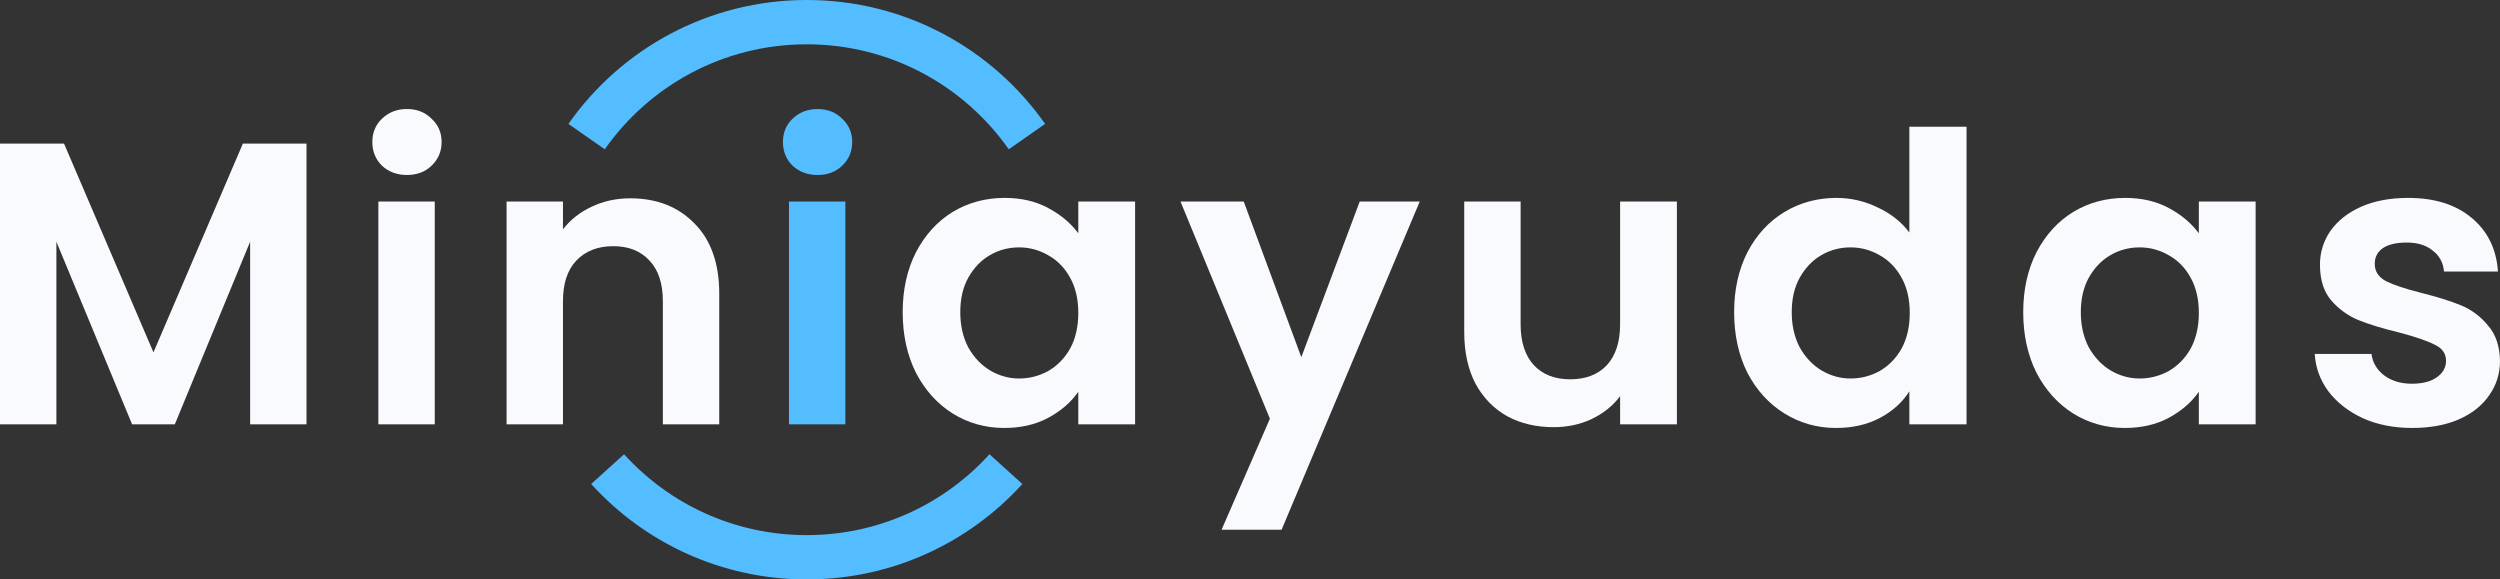 <?xml version="1.0" encoding="UTF-8"?> <svg xmlns="http://www.w3.org/2000/svg" width="384" height="89" viewBox="0 0 384 89" fill="none"><rect x="0" y="0" width="384" height="89" fill="#333333" stroke="none"/><path d="M47.08 22.059V65.179H38.419V37.133L26.85 65.179H20.292L8.661 37.133V65.179H0V22.059H9.837L23.571 54.121L37.305 22.059H47.08Z" fill="#F9FAFD"></path><path d="M62.51 26.878C60.984 26.878 59.705 26.404 58.674 25.457C57.684 24.469 57.19 23.254 57.19 21.812C57.19 20.371 57.684 19.177 58.674 18.229C59.705 17.241 60.984 16.747 62.51 16.747C64.036 16.747 65.294 17.241 66.284 18.229C67.315 19.177 67.83 20.371 67.83 21.812C67.83 23.254 67.315 24.469 66.284 25.457C65.294 26.404 64.036 26.878 62.51 26.878ZM66.779 30.955V65.179H58.117V30.955H66.779Z" fill="#F9FAFD"></path><path d="M96.803 30.461C100.887 30.461 104.186 31.758 106.702 34.353C109.218 36.906 110.476 40.489 110.476 45.102V65.179H101.815V46.276C101.815 43.558 101.134 41.478 99.773 40.036C98.412 38.554 96.556 37.812 94.205 37.812C91.813 37.812 89.916 38.554 88.513 40.036C87.152 41.478 86.472 43.558 86.472 46.276V65.179H77.811V30.955H86.472V35.218C87.627 33.735 89.091 32.582 90.864 31.758C92.679 30.893 94.659 30.461 96.803 30.461Z" fill="#F9FAFD"></path><path d="M125.579 26.878C124.053 26.878 122.775 26.404 121.744 25.457C120.754 24.469 120.259 23.254 120.259 21.812C120.259 20.371 120.754 19.177 121.744 18.229C122.775 17.241 124.053 16.747 125.579 16.747C127.105 16.747 128.363 17.241 129.353 18.229C130.384 19.177 130.9 20.371 130.9 21.812C130.9 23.254 130.384 24.469 129.353 25.457C128.363 26.404 127.105 26.878 125.579 26.878ZM129.848 30.955V65.179H121.187V30.955H129.848Z" fill="#53BDFF"></path><path d="M138.653 47.944C138.653 44.484 139.333 41.416 140.694 38.739C142.097 36.062 143.973 34.003 146.324 32.561C148.716 31.12 151.376 30.399 154.305 30.399C156.862 30.399 159.089 30.914 160.986 31.944C162.925 32.973 164.471 34.271 165.626 35.836V30.955H174.349V65.179H165.626V60.175C164.513 61.782 162.966 63.12 160.986 64.191C159.048 65.221 156.8 65.735 154.243 65.735C151.356 65.735 148.716 64.994 146.324 63.511C143.973 62.029 142.097 59.949 140.694 57.272C139.333 54.554 138.653 51.444 138.653 47.944ZM165.626 48.067C165.626 45.967 165.214 44.175 164.389 42.693C163.564 41.169 162.45 40.016 161.048 39.233C159.646 38.41 158.14 37.998 156.532 37.998C154.923 37.998 153.439 38.389 152.078 39.172C150.716 39.954 149.603 41.107 148.737 42.631C147.912 44.114 147.499 45.885 147.499 47.944C147.499 50.003 147.912 51.815 148.737 53.38C149.603 54.904 150.716 56.078 152.078 56.901C153.48 57.725 154.965 58.137 156.532 58.137C158.14 58.137 159.646 57.746 161.048 56.963C162.45 56.139 163.564 54.986 164.389 53.504C165.214 51.98 165.626 50.168 165.626 48.067Z" fill="#F9FAFD"></path><path d="M218.072 30.955L196.852 81.365H187.634L195.058 64.314L181.324 30.955H191.037L199.883 54.863L208.854 30.955H218.072Z" fill="#F9FAFD"></path><path d="M257.571 30.955V65.179H248.848V60.855C247.735 62.338 246.27 63.511 244.456 64.376C242.682 65.2 240.744 65.612 238.64 65.612C235.959 65.612 233.588 65.056 231.526 63.944C229.463 62.791 227.834 61.123 226.638 58.94C225.483 56.716 224.906 54.08 224.906 51.033V30.955H233.567V49.797C233.567 52.515 234.248 54.616 235.609 56.098C236.97 57.54 238.826 58.26 241.177 58.26C243.569 58.26 245.445 57.54 246.807 56.098C248.168 54.616 248.848 52.515 248.848 49.797V30.955H257.571Z" fill="#F9FAFD"></path><path d="M266.364 47.944C266.364 44.484 267.045 41.416 268.406 38.739C269.808 36.062 271.705 34.003 274.097 32.561C276.49 31.12 279.15 30.399 282.078 30.399C284.305 30.399 286.429 30.893 288.45 31.882C290.471 32.829 292.08 34.106 293.276 35.712V19.465H302.061V65.179H293.276V60.114C292.204 61.802 290.698 63.161 288.76 64.191C286.821 65.221 284.573 65.735 282.016 65.735C279.129 65.735 276.49 64.994 274.097 63.511C271.705 62.029 269.808 59.949 268.406 57.272C267.045 54.554 266.364 51.444 266.364 47.944ZM293.338 48.067C293.338 45.967 292.925 44.175 292.1 42.693C291.276 41.169 290.162 40.016 288.76 39.233C287.357 38.41 285.852 37.998 284.243 37.998C282.635 37.998 281.15 38.389 279.789 39.172C278.428 39.954 277.314 41.107 276.448 42.631C275.623 44.114 275.211 45.885 275.211 47.944C275.211 50.003 275.623 51.815 276.448 53.38C277.314 54.904 278.428 56.078 279.789 56.901C281.191 57.725 282.676 58.137 284.243 58.137C285.852 58.137 287.357 57.746 288.76 56.963C290.162 56.139 291.276 54.986 292.1 53.504C292.925 51.98 293.338 50.168 293.338 48.067Z" fill="#F9FAFD"></path><path d="M310.767 47.944C310.767 44.484 311.448 41.416 312.809 38.739C314.211 36.062 316.088 34.003 318.439 32.561C320.831 31.12 323.491 30.399 326.419 30.399C328.977 30.399 331.204 30.914 333.101 31.944C335.039 32.973 336.586 34.271 337.741 35.836V30.955H346.464V65.179H337.741V60.175C336.627 61.782 335.081 63.12 333.101 64.191C331.163 65.221 328.915 65.735 326.358 65.735C323.471 65.735 320.831 64.994 318.439 63.511C316.088 62.029 314.211 59.949 312.809 57.272C311.448 54.554 310.767 51.444 310.767 47.944ZM337.741 48.067C337.741 45.967 337.328 44.175 336.504 42.693C335.679 41.169 334.565 40.016 333.163 39.233C331.761 38.41 330.255 37.998 328.647 37.998C327.038 37.998 325.553 38.389 324.192 39.172C322.831 39.954 321.718 41.107 320.852 42.631C320.027 44.114 319.614 45.885 319.614 47.944C319.614 50.003 320.027 51.815 320.852 53.38C321.718 54.904 322.831 56.078 324.192 56.901C325.595 57.725 327.079 58.137 328.647 58.137C330.255 58.137 331.761 57.746 333.163 56.963C334.565 56.139 335.679 54.986 336.504 53.504C337.328 51.98 337.741 50.168 337.741 48.067Z" fill="#F9FAFD"></path><path d="M370.513 65.735C367.709 65.735 365.193 65.241 362.966 64.253C360.738 63.223 358.965 61.843 357.645 60.114C356.367 58.384 355.665 56.469 355.542 54.368H364.265C364.43 55.686 365.069 56.778 366.183 57.643C367.337 58.508 368.76 58.94 370.451 58.94C372.101 58.94 373.38 58.611 374.287 57.952C375.236 57.293 375.71 56.448 375.71 55.419C375.71 54.307 375.133 53.483 373.978 52.948C372.864 52.371 371.07 51.753 368.595 51.094C366.038 50.477 363.935 49.838 362.285 49.179C360.677 48.52 359.274 47.511 358.078 46.152C356.923 44.793 356.346 42.961 356.346 40.654C356.346 38.76 356.882 37.03 357.955 35.465C359.068 33.9 360.635 32.664 362.656 31.758C364.719 30.852 367.131 30.399 369.895 30.399C373.978 30.399 377.236 31.429 379.669 33.488C382.103 35.506 383.443 38.245 383.691 41.704H375.401C375.277 40.345 374.7 39.275 373.668 38.492C372.679 37.668 371.338 37.256 369.647 37.256C368.08 37.256 366.863 37.545 365.997 38.121C365.172 38.698 364.76 39.501 364.76 40.531C364.76 41.684 365.337 42.569 366.492 43.187C367.647 43.764 369.441 44.361 371.874 44.978C374.349 45.596 376.39 46.235 377.999 46.894C379.608 47.553 380.989 48.582 382.144 49.982C383.34 51.342 383.959 53.154 384 55.419C384 57.396 383.443 59.166 382.33 60.731C381.257 62.297 379.69 63.532 377.628 64.438C375.607 65.303 373.235 65.735 370.513 65.735Z" fill="#F9FAFD"></path><path fill-rule="evenodd" clip-rule="evenodd" d="M123.919 6.806C111.08 6.806 99.736 13.178 92.894 22.934L87.311 19.03C95.376 7.53 108.766 0 123.919 0C139.072 0 152.463 7.53 160.527 19.03L154.944 22.934C148.102 13.178 136.758 6.806 123.919 6.806ZM95.856 69.772C102.781 77.405 112.786 82.194 123.919 82.194C135.052 82.194 145.057 77.405 151.983 69.772L157.034 74.341C148.869 83.34 137.054 89 123.919 89C110.784 89 98.969 83.34 90.805 74.341L95.856 69.772Z" fill="#53BDFF"></path></svg> 